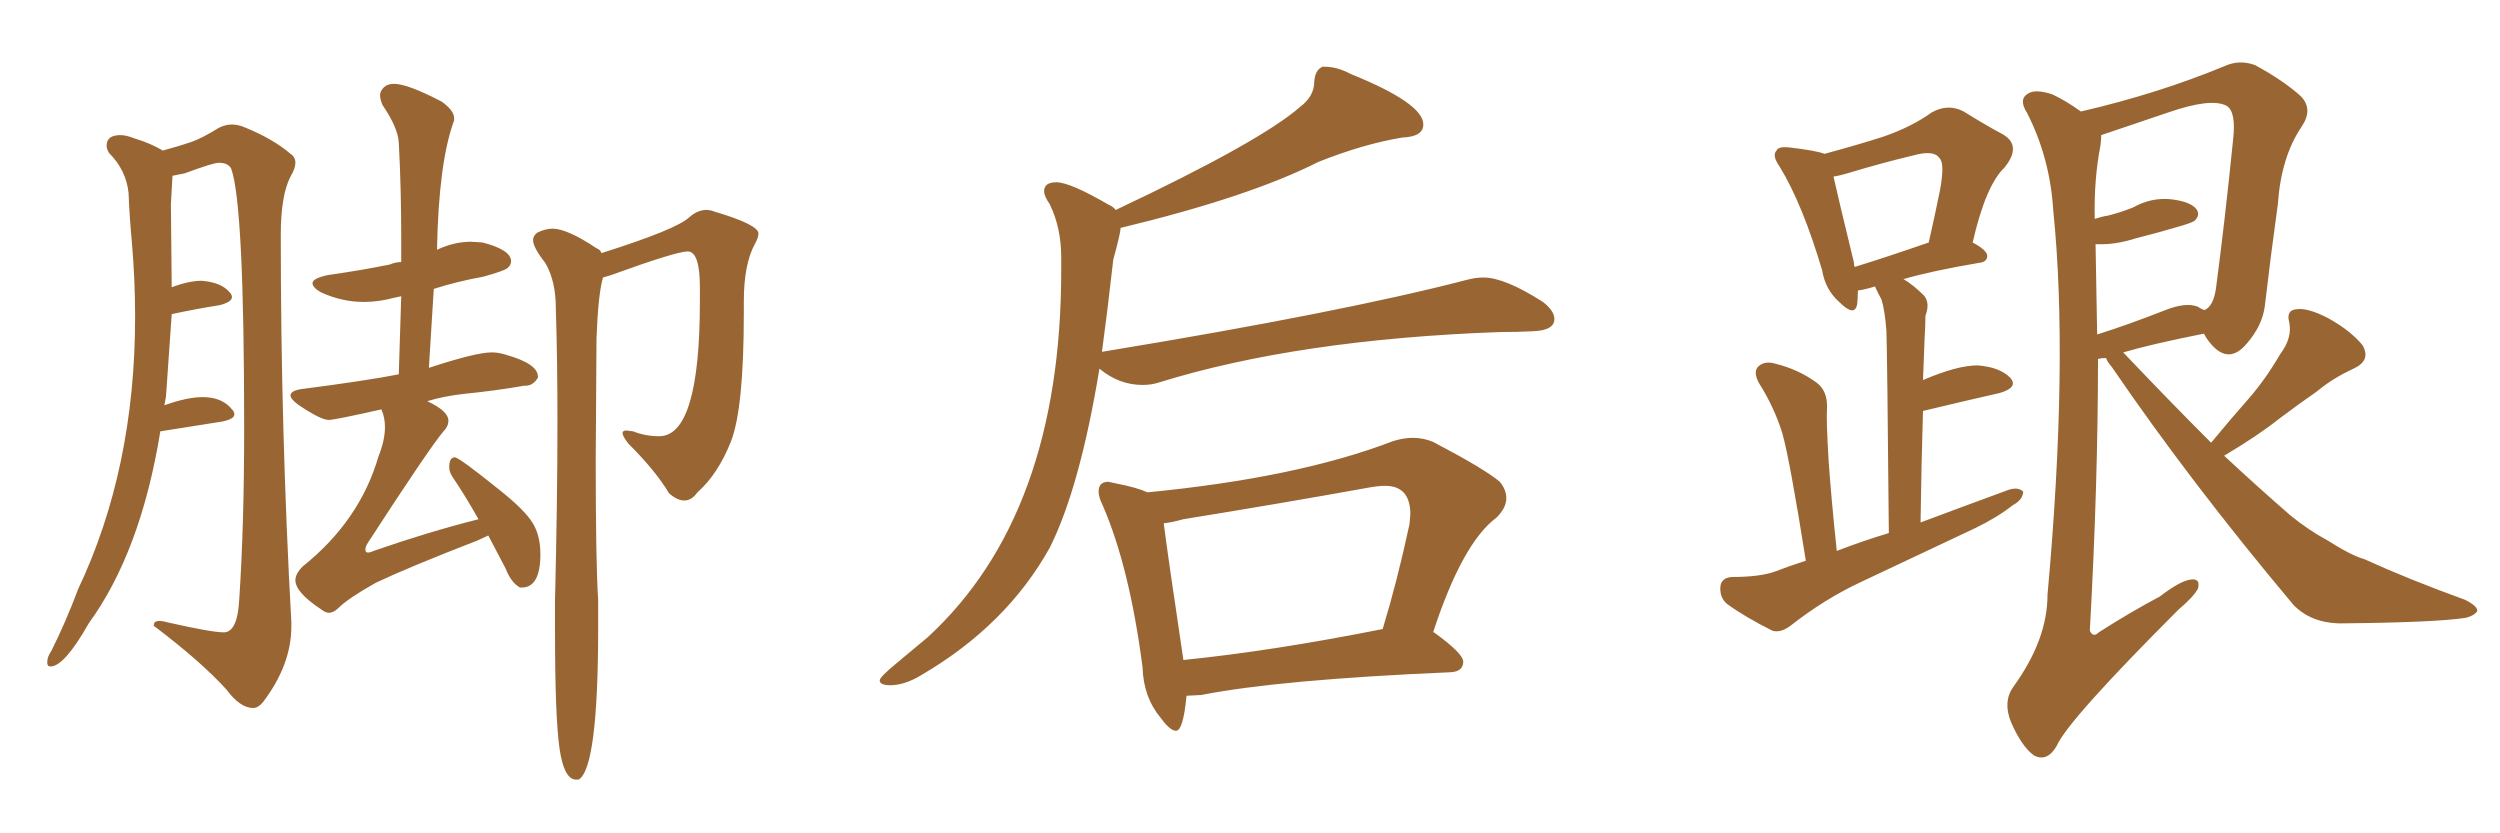 <svg xmlns="http://www.w3.org/2000/svg" xmlns:xlink="http://www.w3.org/1999/xlink" width="450" height="150"><path fill="#996633" padding="10" d="M59.18 110.30L59.18 110.30Q58.59 110.30 57.86 109.72L57.86 109.72Q53.17 106.64 53.17 104.44L53.17 104.44Q53.17 103.27 54.49 101.95L54.49 101.95Q64.75 93.75 68.12 82.18L68.12 82.18Q69.29 79.25 69.29 76.90L69.29 76.90Q69.29 75.15 68.70 73.83L68.70 73.83L68.70 73.68Q60.21 75.59 59.18 75.59L59.18 75.59Q57.71 75.59 53.61 72.80L53.61 72.80Q52.29 71.78 52.29 71.19L52.29 71.19Q52.29 70.31 54.35 70.02L54.35 70.02Q65.77 68.55 71.78 67.38L71.78 67.38L72.22 53.32L70.90 53.61Q68.12 54.35 65.48 54.35L65.48 54.35Q61.52 54.35 57.71 52.59L57.71 52.59Q56.25 51.71 56.25 50.98L56.25 50.98Q56.25 50.10 59.03 49.51L59.03 49.51Q65.19 48.63 70.17 47.61L70.17 47.61Q71.19 47.17 72.22 47.17L72.22 47.17L72.22 42.63Q72.22 33.84 71.78 25.63L71.78 25.63Q71.63 23.00 68.85 18.90L68.85 18.90Q68.41 17.87 68.41 17.14L68.41 17.14Q68.41 16.41 69.07 15.75Q69.73 15.09 70.90 15.09L70.90 15.09Q73.39 15.09 79.54 18.31L79.54 18.31Q81.74 19.92 81.74 21.24L81.74 21.24L81.74 21.68Q78.96 29.15 78.66 44.97L78.66 44.97L78.96 44.82Q81.88 43.51 84.81 43.51L84.81 43.51L86.87 43.65Q91.99 44.97 91.99 47.02L91.99 47.02Q91.99 47.75 91.33 48.27Q90.67 48.78 87.01 49.80L87.01 49.80Q82.18 50.68 78.08 52.00L78.08 52.00L77.20 66.21Q85.69 63.43 88.48 63.43L88.48 63.43Q89.79 63.43 91.11 63.87L91.11 63.87Q96.83 65.48 96.83 67.82L96.83 67.82L96.83 67.97Q95.95 69.43 94.63 69.43L94.63 69.43L94.34 69.43Q89.36 70.31 83.50 70.90L83.50 70.90Q79.69 71.34 76.90 72.22L76.90 72.22Q80.71 73.97 80.71 75.73L80.71 75.73Q80.71 76.76 79.83 77.64L79.83 77.64Q77.34 80.57 66.21 97.71L66.21 97.71Q65.77 98.44 65.77 98.88L65.77 98.88Q65.77 99.46 66.21 99.46L66.21 99.46Q66.65 99.46 67.24 99.17L67.24 99.17Q76.90 95.80 86.13 93.46L86.13 93.46Q83.64 89.06 81.45 85.84L81.45 85.84Q80.86 84.96 80.86 84.08L80.86 84.08Q80.86 82.32 81.88 82.32L81.88 82.32Q82.62 82.32 90.09 88.33L90.09 88.33Q94.48 91.85 95.87 94.12Q97.27 96.39 97.27 99.76L97.27 99.76Q97.27 105.76 93.90 105.76L93.90 105.76L93.60 105.76Q91.99 104.88 90.97 102.25L90.97 102.25L87.89 96.39L85.99 97.27Q73.54 102.10 67.68 104.88L67.68 104.88Q62.70 107.67 60.94 109.42L60.94 109.42Q60.06 110.30 59.18 110.30ZM104.15 140.33L104.15 140.33L103.71 140.33Q101.51 140.33 100.71 134.69Q99.90 129.05 99.90 113.53L99.90 113.53L99.90 108.11Q100.34 90.23 100.34 76.03L100.34 76.03Q100.34 64.60 100.05 55.52L100.05 55.52Q100.05 50.54 98.14 47.31L98.14 47.31Q95.95 44.53 95.95 43.21L95.95 43.21Q95.95 42.48 96.68 41.89L96.68 41.89Q98.14 41.16 99.46 41.16L99.46 41.16Q102.10 41.16 107.37 44.68L107.37 44.68Q108.11 44.97 108.25 45.56L108.25 45.56Q121.73 41.31 124.07 39.11L124.07 39.11Q125.54 37.79 127.15 37.79L127.15 37.79Q127.88 37.79 128.61 38.09L128.61 38.09Q136.52 40.43 136.52 42.04L136.52 42.04Q136.52 42.77 135.94 43.80L135.94 43.80Q133.89 47.46 133.89 54.20L133.89 54.20L133.89 56.25Q133.89 73.68 131.54 79.54Q129.20 85.40 125.54 88.62L125.54 88.62Q124.51 90.09 123.19 90.09L123.19 90.09Q121.88 90.09 120.41 88.77L120.41 88.77Q118.07 84.81 113.09 79.83L113.09 79.83Q112.06 78.52 112.06 77.93L112.06 77.93Q112.06 77.49 112.79 77.49L112.79 77.49L113.96 77.64Q116.16 78.52 118.65 78.52L118.65 78.52Q125.98 78.52 125.98 54.20L125.98 54.20L125.98 51.71Q125.98 45.26 123.78 45.26L123.78 45.26Q121.73 45.26 110.01 49.51L110.01 49.51L108.54 49.95Q107.67 52.88 107.37 60.94L107.37 60.94L107.23 82.76Q107.23 101.51 107.67 107.96L107.67 107.96L107.67 112.94Q107.67 138.28 104.15 140.33ZM45.56 127.44L45.56 127.44Q43.21 127.44 40.72 124.07L40.72 124.07Q36.04 118.95 27.69 112.65L27.69 112.65L27.69 112.50Q27.69 111.77 28.71 111.77L28.71 111.77Q29.30 111.77 30.32 112.06L30.32 112.06Q38.09 113.82 40.28 113.82L40.28 113.82Q42.77 113.82 43.07 107.81L43.07 107.81Q43.95 94.48 43.95 77.05L43.95 77.05Q43.95 36.62 41.60 30.32L41.60 30.32Q41.02 29.30 39.40 29.30L39.40 29.30Q38.38 29.30 33.25 31.20L33.25 31.20L31.05 31.64L30.76 36.77L30.91 51.71Q33.98 50.54 36.33 50.54L36.33 50.54Q39.84 50.83 41.31 52.59L41.31 52.59Q41.75 53.03 41.75 53.47L41.75 53.47Q41.75 54.35 39.55 54.93L39.55 54.93Q35.74 55.52 30.91 56.54L30.91 56.54L29.88 71.34L29.59 72.95Q33.69 71.48 36.47 71.48L36.47 71.48Q39.99 71.48 41.75 73.68L41.75 73.68Q42.19 74.12 42.19 74.56L42.19 74.56Q42.19 75.44 39.99 75.88L39.99 75.88L28.86 77.64Q25.34 99.32 15.97 112.21L15.97 112.21Q11.57 119.97 9.08 119.97L9.08 119.97Q8.50 119.97 8.50 119.24L8.50 119.24Q8.50 118.21 9.23 117.19L9.23 117.19Q11.87 111.91 14.06 106.05L14.06 106.05Q24.32 84.38 24.32 56.98L24.32 56.98Q24.32 50.39 23.73 43.51L23.73 43.51Q23.29 38.82 23.14 34.72L23.14 34.72Q22.71 30.62 19.63 27.54L19.63 27.54Q19.19 26.81 19.19 26.22L19.19 26.22Q19.19 24.32 21.68 24.32L21.68 24.32Q22.71 24.32 24.17 24.90L24.17 24.90Q27.10 25.78 29.30 27.10L29.30 27.10Q32.52 26.22 34.42 25.56Q36.33 24.90 39.40 23.00L39.40 23.00Q40.58 22.41 41.75 22.41L41.75 22.41Q42.92 22.41 44.24 23.00L44.24 23.00Q49.22 25.05 52.29 27.69L52.29 27.69Q53.17 28.27 53.17 29.30L53.17 29.30Q53.17 30.32 52.29 31.79L52.29 31.79Q50.54 35.16 50.54 42.33L50.54 42.33Q50.54 77.78 52.44 111.91L52.44 111.91L52.44 112.79Q52.44 119.68 47.31 126.42L47.31 126.42Q46.44 127.44 45.56 127.44ZM160.25 123.34L160.25 123.34Q158.35 123.34 158.35 122.46L158.35 122.46Q158.35 121.88 161.28 119.46Q164.21 117.04 166.99 114.70L166.99 114.70Q191.02 92.58 191.02 48.63L191.02 48.63L191.02 46.29Q191.02 41.02 188.96 36.77L188.96 36.77Q187.94 35.30 187.94 34.42L187.94 34.42Q187.94 32.81 190.14 32.81L190.14 32.81Q192.63 32.81 199.66 36.91L199.66 36.91Q200.39 37.21 200.83 37.79L200.83 37.79Q226.90 25.49 234.08 19.19L234.08 19.19Q236.57 17.29 236.57 14.65L236.57 14.65Q236.72 12.60 238.04 12.01L238.04 12.01L238.48 12.01Q240.67 12.01 243.16 13.33L243.16 13.33Q256.20 18.60 256.20 22.41L256.20 22.41Q256.20 24.61 252.39 24.76L252.39 24.76Q245.36 25.93 237.30 29.15L237.30 29.15Q224.85 35.45 201.71 41.02L201.71 41.02Q201.71 41.89 200.39 46.73L200.39 46.73Q199.37 55.81 198.34 63.43L198.34 63.43Q198.34 63.28 198.63 63.28L198.63 63.28Q241.41 56.25 263.96 50.39L263.96 50.39Q265.58 49.95 267.04 49.95L267.04 49.95Q270.85 49.95 277.73 54.35L277.73 54.35Q279.79 55.96 279.79 57.42L279.79 57.42Q279.79 59.47 275.98 59.62L275.98 59.62Q273.19 59.77 269.97 59.77L269.97 59.77Q233.64 61.08 208.59 68.85L208.59 68.85Q207.28 69.29 205.66 69.29L205.66 69.29Q201.42 69.29 197.90 66.36L197.90 66.36Q194.38 87.74 188.96 98.58L188.96 98.58Q181.20 112.50 165.97 121.44L165.97 121.44Q162.89 123.34 160.25 123.34ZM211.67 131.54L211.67 131.54Q210.64 131.54 209.03 129.35L209.03 129.35Q205.81 125.54 205.66 120.12L205.66 120.12Q203.32 102.10 198.49 90.97L198.49 90.97Q197.75 89.50 197.75 88.48L197.75 88.48Q197.75 86.72 199.51 86.72L199.51 86.72L200.83 87.01Q204.64 87.74 206.54 88.62L206.54 88.62Q233.64 85.99 250.78 79.39L250.78 79.39Q252.69 78.81 254.30 78.81L254.30 78.81Q256.20 78.81 257.96 79.54L257.96 79.54Q267.19 84.38 269.97 86.72L269.97 86.72Q271.14 88.18 271.14 89.65L271.14 89.65Q271.14 91.41 269.38 93.16L269.38 93.16Q263.23 97.71 257.96 113.82L257.96 113.82L258.11 113.82Q263.38 117.63 263.38 119.09L263.38 119.09Q263.38 120.85 261.18 121.00L261.18 121.00Q230.42 122.31 216.21 125.10L216.21 125.10L213.57 125.24Q212.99 131.54 211.67 131.54ZM212.99 118.65L212.99 118.80Q228.96 117.19 248.88 113.23L248.88 113.23Q251.51 104.59 253.71 94.34L253.71 94.34L253.86 92.58Q253.86 87.45 249.32 87.45L249.32 87.45Q248.14 87.45 246.53 87.74L246.53 87.74Q230.27 90.67 212.99 93.46L212.99 93.46Q210.94 94.04 209.47 94.19L209.47 94.19Q210.21 100.05 212.99 118.65L212.99 118.65ZM325.05 100.93L325.05 100.93Q322.12 82.47 320.80 77.93L320.80 77.93Q319.34 73.24 316.55 68.85L316.55 68.85Q315.53 66.80 316.55 65.92L316.55 65.92Q317.72 64.89 319.63 65.48L319.63 65.48Q323.73 66.50 326.95 68.85L326.95 68.85Q329.00 70.31 328.86 73.54L328.86 73.54Q328.71 75.44 329.15 82.91L329.15 82.91Q329.59 89.36 330.62 99.17L330.62 99.17Q335.16 97.41 339.99 95.95L339.99 95.95Q339.70 63.13 339.55 59.47L339.55 59.47Q339.26 55.81 338.67 53.91L338.67 53.91Q337.94 52.59 337.50 51.56L337.50 51.56Q336.91 51.71 336.47 51.86L336.47 51.86Q335.45 52.15 334.42 52.29L334.42 52.29Q334.42 53.76 334.28 54.79L334.28 54.79Q333.84 57.13 331.05 54.35L331.05 54.35Q328.56 52.15 327.98 48.63L327.98 48.63Q324.46 36.77 320.36 30.03L320.36 30.03Q318.90 27.98 319.78 27.10L319.78 27.10Q320.07 26.37 321.83 26.51L321.83 26.51Q326.95 27.10 328.42 27.69L328.42 27.69Q334.42 26.07 338.96 24.61L338.96 24.61Q344.09 22.85 347.75 20.21L347.75 20.21Q350.68 18.60 353.47 20.07L353.47 20.07Q357.71 22.71 360.50 24.17L360.50 24.17Q364.01 26.22 360.79 30.18L360.79 30.18Q357.42 33.40 355.08 43.65L355.08 43.65Q357.57 44.97 357.71 46.00L357.71 46.00Q357.71 47.17 356.25 47.31L356.25 47.31Q347.61 48.78 342.63 50.24L342.63 50.24Q344.38 51.27 346.29 53.17L346.29 53.17Q347.46 54.49 346.58 56.84L346.58 56.84Q346.58 58.30 346.44 60.64L346.44 60.64Q346.29 64.31 346.14 68.41L346.14 68.41Q352.29 65.77 355.96 65.77L355.96 65.77Q359.91 66.06 361.82 67.97L361.82 67.97Q363.43 69.73 359.91 70.75L359.91 70.75Q354.05 72.07 346.14 73.97L346.14 73.97Q345.85 83.35 345.70 94.04L345.70 94.04Q353.91 90.97 361.52 88.18L361.52 88.18Q363.28 87.60 364.16 88.48L364.16 88.48Q364.16 89.94 362.26 90.97L362.26 90.97Q359.47 93.16 355.52 95.07L355.52 95.07Q345.26 99.90 335.01 104.74L335.01 104.74Q328.42 107.81 322.27 112.65L322.27 112.65Q320.51 113.96 319.04 113.53L319.04 113.53Q314.06 111.04 310.84 108.69L310.84 108.69Q309.52 107.52 309.67 105.62L309.67 105.62Q309.81 104.00 311.72 103.86L311.72 103.86Q316.85 103.86 319.63 102.83L319.63 102.83Q322.27 101.81 325.05 100.93ZM333.84 48.05L333.84 48.05Q339.55 46.29 347.17 43.65L347.17 43.65Q348.34 38.53 349.22 34.13L349.22 34.13Q350.10 29.30 349.07 28.42L349.07 28.42Q348.05 26.95 344.38 27.98L344.38 27.98Q338.82 29.30 332.52 31.20L332.52 31.20Q331.05 31.64 330.03 31.79L330.03 31.79Q330.91 35.74 333.69 47.17L333.69 47.17Q333.69 47.61 333.84 48.05ZM374.56 20.07L374.56 20.07Q388.48 16.85 400.49 11.87L400.49 11.87Q403.13 10.69 405.91 11.72L405.91 11.72Q411.04 14.50 414.11 17.29L414.11 17.29Q416.46 19.63 414.26 22.85L414.26 22.85Q410.60 28.27 410.01 36.77L410.01 36.77Q408.69 46.29 407.67 55.08L407.67 55.08Q407.23 58.59 404.44 61.82L404.44 61.82Q400.78 66.21 397.12 60.79L397.12 60.79Q396.83 60.21 396.68 60.06L396.68 60.06Q387.16 61.96 382.18 63.43L382.18 63.43Q390.38 72.07 398.00 79.69L398.00 79.69Q401.51 75.44 404.74 71.78L404.74 71.78Q407.81 68.26 410.45 63.72L410.45 63.72Q412.65 60.79 412.06 58.01L412.06 58.01Q411.47 55.81 413.38 55.66L413.38 55.66Q415.43 55.37 419.09 57.28L419.09 57.28Q423.05 59.47 425.24 62.11L425.24 62.11Q426.86 64.89 423.63 66.36L423.63 66.36Q419.82 68.12 417.04 70.46L417.04 70.46Q413.67 72.80 410.16 75.44L410.16 75.44Q406.49 78.37 400.34 82.03L400.34 82.03Q406.49 87.74 412.21 92.72L412.21 92.72Q415.43 95.36 418.95 97.27L418.95 97.27Q423.34 100.05 425.54 100.63L425.54 100.63Q433.59 104.30 443.70 107.96L443.70 107.96Q446.04 109.13 445.90 110.01L445.90 110.01Q445.46 110.74 443.99 111.18L443.99 111.18Q438.57 112.06 421.00 112.21L421.00 112.21Q415.87 112.06 412.79 108.84L412.79 108.84Q394.34 86.87 380.13 66.06L380.13 66.06Q379.25 65.04 379.10 64.45L379.10 64.45Q378.22 64.45 377.64 64.60L377.64 64.60Q377.64 87.01 376.17 113.53L376.17 113.53Q376.76 114.84 377.78 113.82L377.78 113.82Q383.50 110.16 388.77 107.37L388.77 107.37Q392.58 104.44 394.48 104.30L394.48 104.30Q396.09 104.15 395.65 105.91L395.65 105.91Q394.92 107.37 392.14 109.72L392.14 109.72Q372.07 129.79 370.17 134.33L370.17 134.33Q368.41 137.26 366.06 135.94L366.06 135.94Q363.87 134.33 361.96 129.93L361.96 129.93Q360.50 126.27 362.40 123.63L362.40 123.63Q368.55 115.14 368.55 107.08L368.55 107.08Q372.36 65.04 369.58 37.79L369.58 37.79Q368.99 28.42 364.89 20.36L364.89 20.36Q363.28 17.87 365.04 16.85L365.04 16.85Q366.36 15.97 369.43 16.99L369.43 16.99Q371.92 18.16 374.56 20.07ZM377.20 43.95L377.20 43.95L377.20 43.95Q377.34 51.71 377.49 60.21L377.49 60.21Q383.06 58.45 389.79 55.81L389.79 55.81Q393.46 54.35 395.65 55.22L395.65 55.22Q396.24 55.66 396.83 55.81L396.83 55.81Q398.44 55.08 398.88 51.86L398.88 51.86Q400.49 39.70 401.95 25.20L401.95 25.20Q402.54 20.07 400.78 19.04L400.78 19.04Q398.00 17.58 390.38 20.21L390.38 20.21Q385.25 21.97 378.22 24.32L378.22 24.32Q378.22 25.20 378.08 26.22L378.08 26.22Q376.90 32.23 377.05 39.40L377.05 39.40Q378.37 38.96 379.39 38.82L379.39 38.82Q381.74 38.23 383.94 37.35L383.94 37.35Q387.30 35.45 390.97 35.89L390.97 35.89Q394.34 36.33 395.36 37.65L395.36 37.65Q396.09 38.67 395.07 39.70L395.07 39.70Q394.78 39.99 392.87 40.58L392.87 40.58Q388.48 41.89 384.38 42.92L384.38 42.92Q380.71 44.09 377.49 43.95L377.49 43.95Q377.34 43.95 377.20 43.95Z"/></svg>